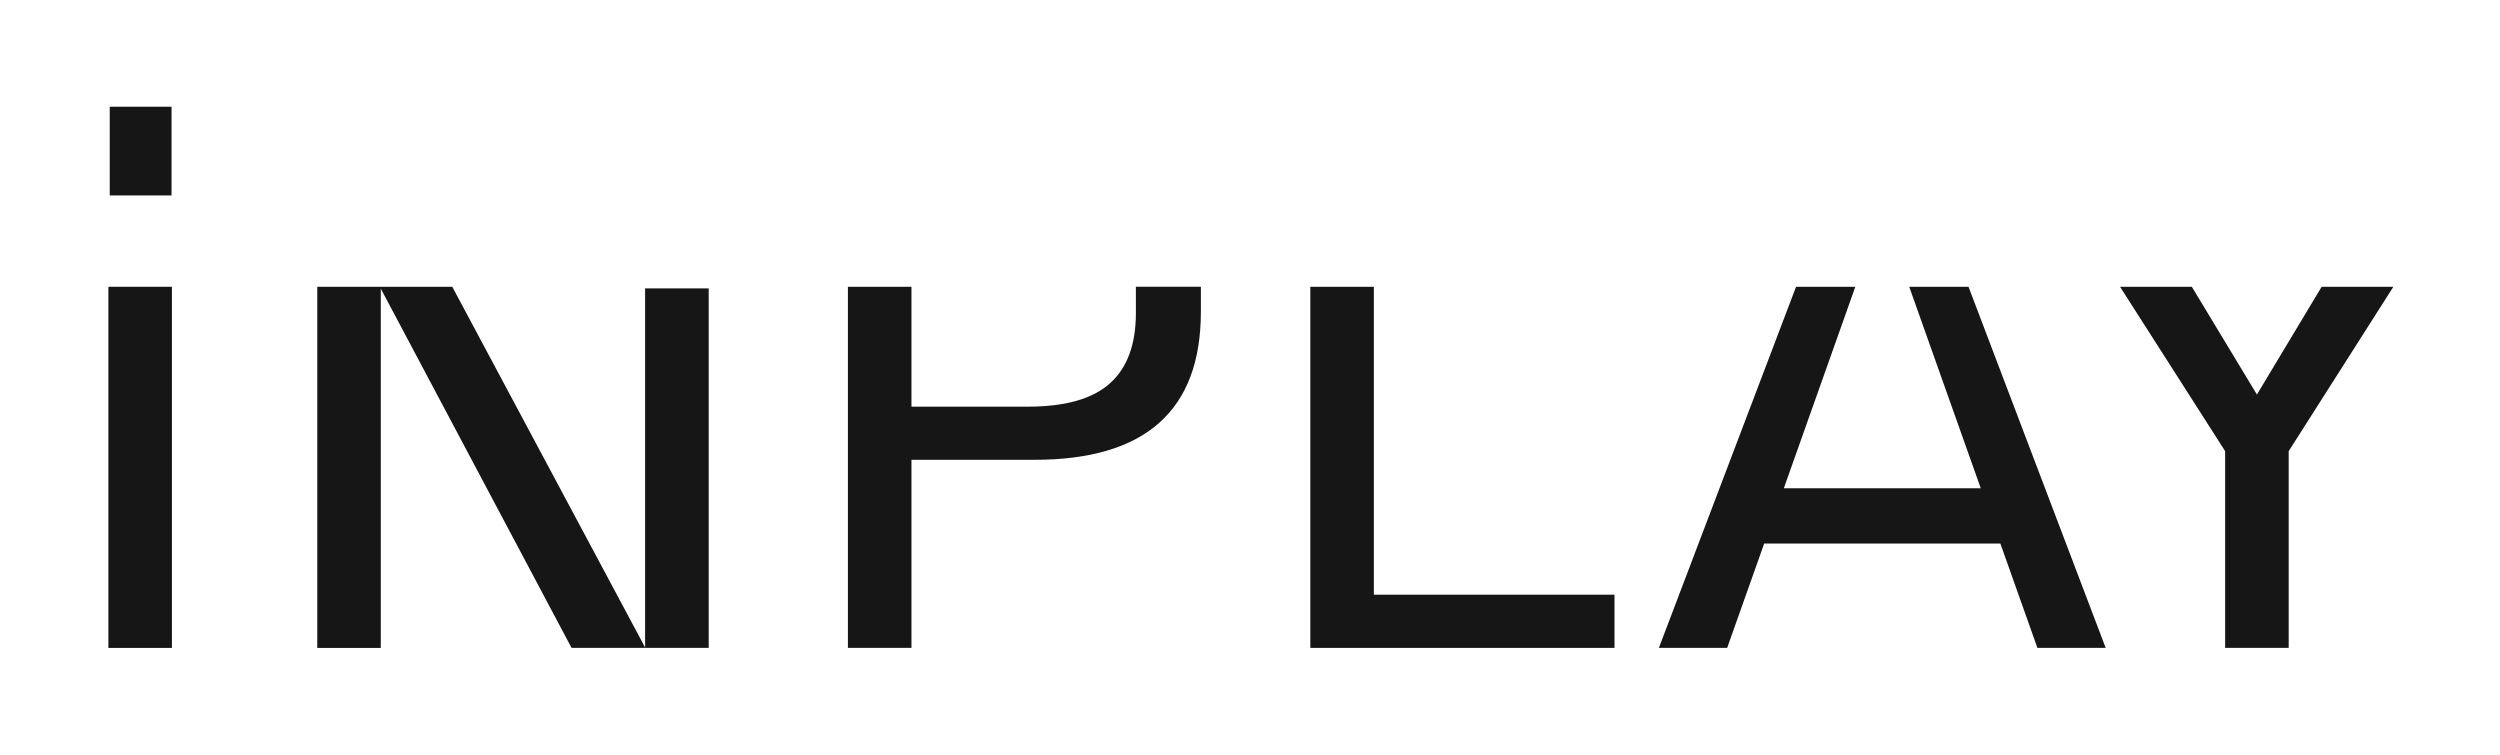 <?xml version="1.0" encoding="UTF-8"?> <svg xmlns="http://www.w3.org/2000/svg" width="460" height="139" viewBox="0 0 460 139" fill="none"><path d="M31.633 52.766H19.943V119.216H31.633V52.766Z" fill="#161616"></path><path d="M209.003 57.596C209.003 63.381 207.405 67.7 204.209 70.552C201.013 73.404 195.981 74.829 189.112 74.826H167.709V52.766H156.015V119.211H167.709V84.605H190.36C210.764 84.605 220.964 75.516 220.961 57.339V52.761H208.998C208.998 52.761 209.003 53.794 209.003 57.596Z" fill="#161616"></path><path d="M252.788 52.772H241.099V119.211H297.068V109.422H252.788V52.772Z" fill="#161616"></path><path d="M427.182 52.772L415.272 72.597L403.298 52.772H390.092L409.424 83.01V119.211H421.119V83.01L440.378 52.772H427.182Z" fill="#161616"></path><path d="M31.564 19.638H20.191V35.961H31.564V19.638Z" fill="#161616"></path><path d="M118.698 119.133L83.22 52.772H70.066H69.887H58.377V119.216H70.066V53.107L105.165 119.211H118.74H130.403V53.065H118.698V119.133Z" fill="#161616"></path><path d="M351.3 52.772L364.459 89.843H328.222L341.375 52.772H330.471L305.233 119.211H317.797L324.608 100.015H368.067L374.883 119.211H387.447L362.209 52.772H351.3Z" fill="#161616"></path></svg> 
